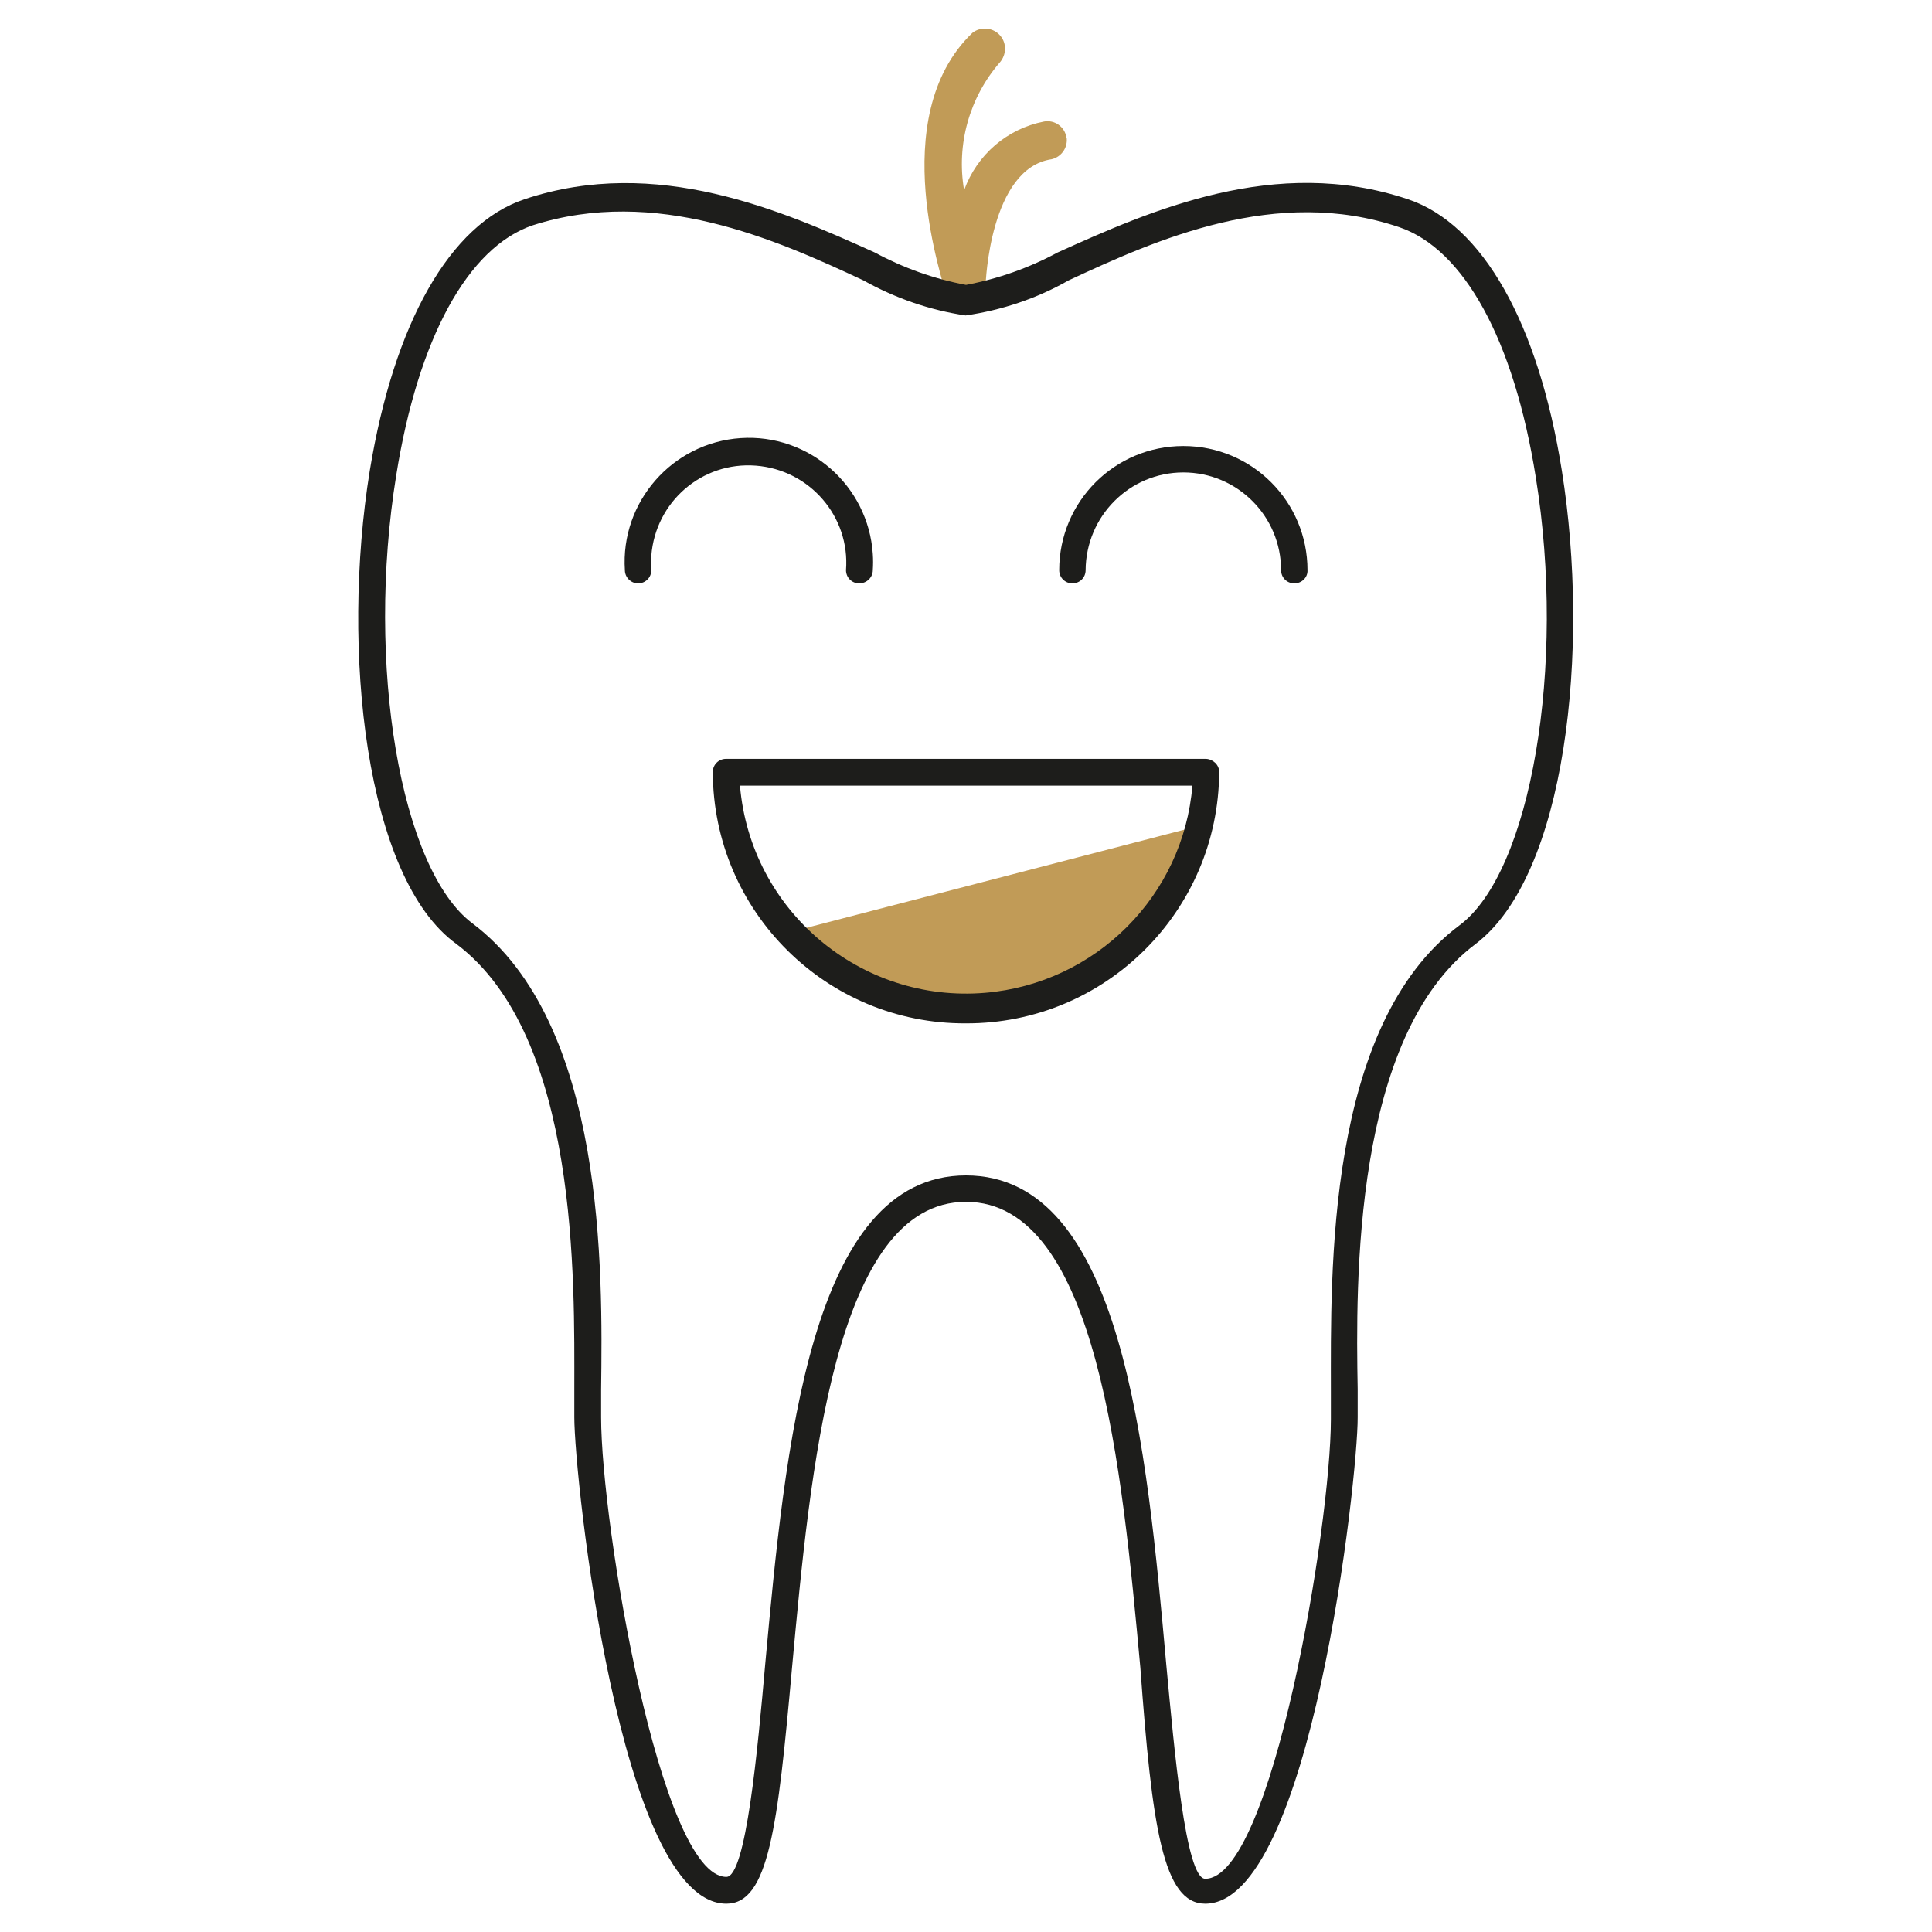 <?xml version="1.0" encoding="utf-8"?>
<!-- Generator: Adobe Illustrator 24.2.1, SVG Export Plug-In . SVG Version: 6.00 Build 0)  -->
<svg version="1.1" id="Calque_1" xmlns="http://www.w3.org/2000/svg" xmlns:xlink="http://www.w3.org/1999/xlink" x="0px" y="0px"
	 viewBox="0 0 512 512" style="enable-background:new 0 0 512 512;" xml:space="preserve">
<style type="text/css">
	.st0{fill:#C19B57;}
	.st1{fill:#1D1D1B;}
</style>
<g id="Calque_2_1_">
	<g id="Calque_2-2">
		<path class="st0" d="M209.4,247c23.8,25.9,64,27.6,89.8,3.8c9.3-8.6,15.9-19.7,18.8-32L209.4,247z"/>
		<path class="st0" d="M256,80.6c-2.3,0.2-4.5-1-5.5-3.1c0-1.8-16.3-46.3,7.2-68.8c2.3-1.8,5.7-1.4,7.5,0.9c1.6,2,1.5,4.9-0.2,6.9
			c-8.1,9.3-11.6,21.8-9.5,33.9c3.4-9.4,11.4-16.3,21.2-18.2c2.8-0.5,5.4,1.4,5.9,4.1c0,0.1,0,0.3,0.1,0.4c0.2,2.6-1.5,4.9-4,5.5
			c-16.4,2.4-17.5,32.9-17.5,33.3c-0.1,2.6-2,4.7-4.5,5.1H256z"/>
		<path class="st1" d="M319.4,504.5c-11.2,0-14.1-20.3-17.2-62.6c-4.8-52-11.3-123.4-46.2-123.4s-41.3,71.4-46.1,123.4
			c-3.8,42.4-6.2,62.6-17.4,62.6c-28.3,0-40.3-113-40.3-128.9v-7.5c0-28.3,1.3-93.4-31.2-117.9c-24.2-17.4-30.7-78-23-125.5
			c6.4-39,21.2-65.3,41-71.9c35-11.7,68.4,3.1,92.8,14.1c7.6,4.1,15.7,7,24.2,8.6c8.5-1.6,16.7-4.5,24.3-8.6
			c24.4-11,57.7-25.9,92.8-14.1c19.8,6.6,34.6,32.9,40.8,71.9c7.6,47.5,1.1,107.4-22.9,125.5c-32.5,24.4-31.7,89.9-31.2,117.9v7.5
			C359.9,391.2,347.4,504.5,319.4,504.5z M256,311.5c41.4,0,47.9,71.9,53.1,129.9c2.1,22.3,5.1,56.5,10.3,56.5
			c17.7,0,33.3-93.7,33.3-121.8v-7.3c0-31.5-1.4-97.1,34.1-123.6c18.9-14.1,28.3-68.7,20.2-118.7c-5.8-36.5-19.1-60.5-36.2-66.3
			c-32.5-11-64.4,3.3-87.6,14.1c-8.4,4.8-17.7,7.9-27.3,9.3c-9.5-1.4-18.7-4.6-27.1-9.3c-23.3-10.9-55.1-25-87.6-14.6
			c-17.2,5.8-30.4,30-36.2,66.3c-8.1,50,1.1,104.4,20.2,118.7c35.3,26.6,34.5,92.1,34.1,123.6v7.3c0,28.3,15.7,121.8,33.2,121.8
			c5.2,0,8.3-33.8,10.3-56.5C208.1,383.4,214.7,311.5,256,311.5z"/>
		<path class="st1" d="M227.7,154.6c-2,0-3.5-1.6-3.5-3.5c1.1-14.2-9.6-26.6-23.9-27.7s-26.6,9.6-27.7,23.9c-0.1,1.3-0.1,2.5,0,3.8
			c0,2-1.6,3.5-3.5,3.5s-3.5-1.6-3.5-3.5c-1.2-18.1,12.6-33.8,30.7-35s33.8,12.6,35,30.7c0.1,1.4,0.1,2.9,0,4.3
			C231.3,153,229.7,154.6,227.7,154.6z"/>
		<path class="st1" d="M256,271.2c-36.9,0.2-67-29.6-67.1-66.6c0,0,0,0,0,0c0-2,1.6-3.5,3.5-3.5h127.2c1.9,0.1,3.5,1.6,3.5,3.5
			C322.9,241.5,292.9,271.3,256,271.2z M196.1,208.2c2.8,33.1,31.9,57.7,65,54.9c29.3-2.5,52.5-25.7,54.9-54.9H196.1z"/>
		<path class="st1" d="M343,154.6c-2,0-3.5-1.6-3.5-3.5c0-14.3-11.6-25.9-25.9-25.9c-14.3,0-25.8,11.6-25.9,25.9
			c0,2-1.6,3.5-3.5,3.5c-2,0-3.5-1.6-3.5-3.5c0-18.2,14.7-32.9,32.9-32.9s32.9,14.7,32.9,32.9c0,0,0,0,0,0
			C346.6,153,345,154.6,343,154.6z"/>
	</g>
</g>
</svg>
